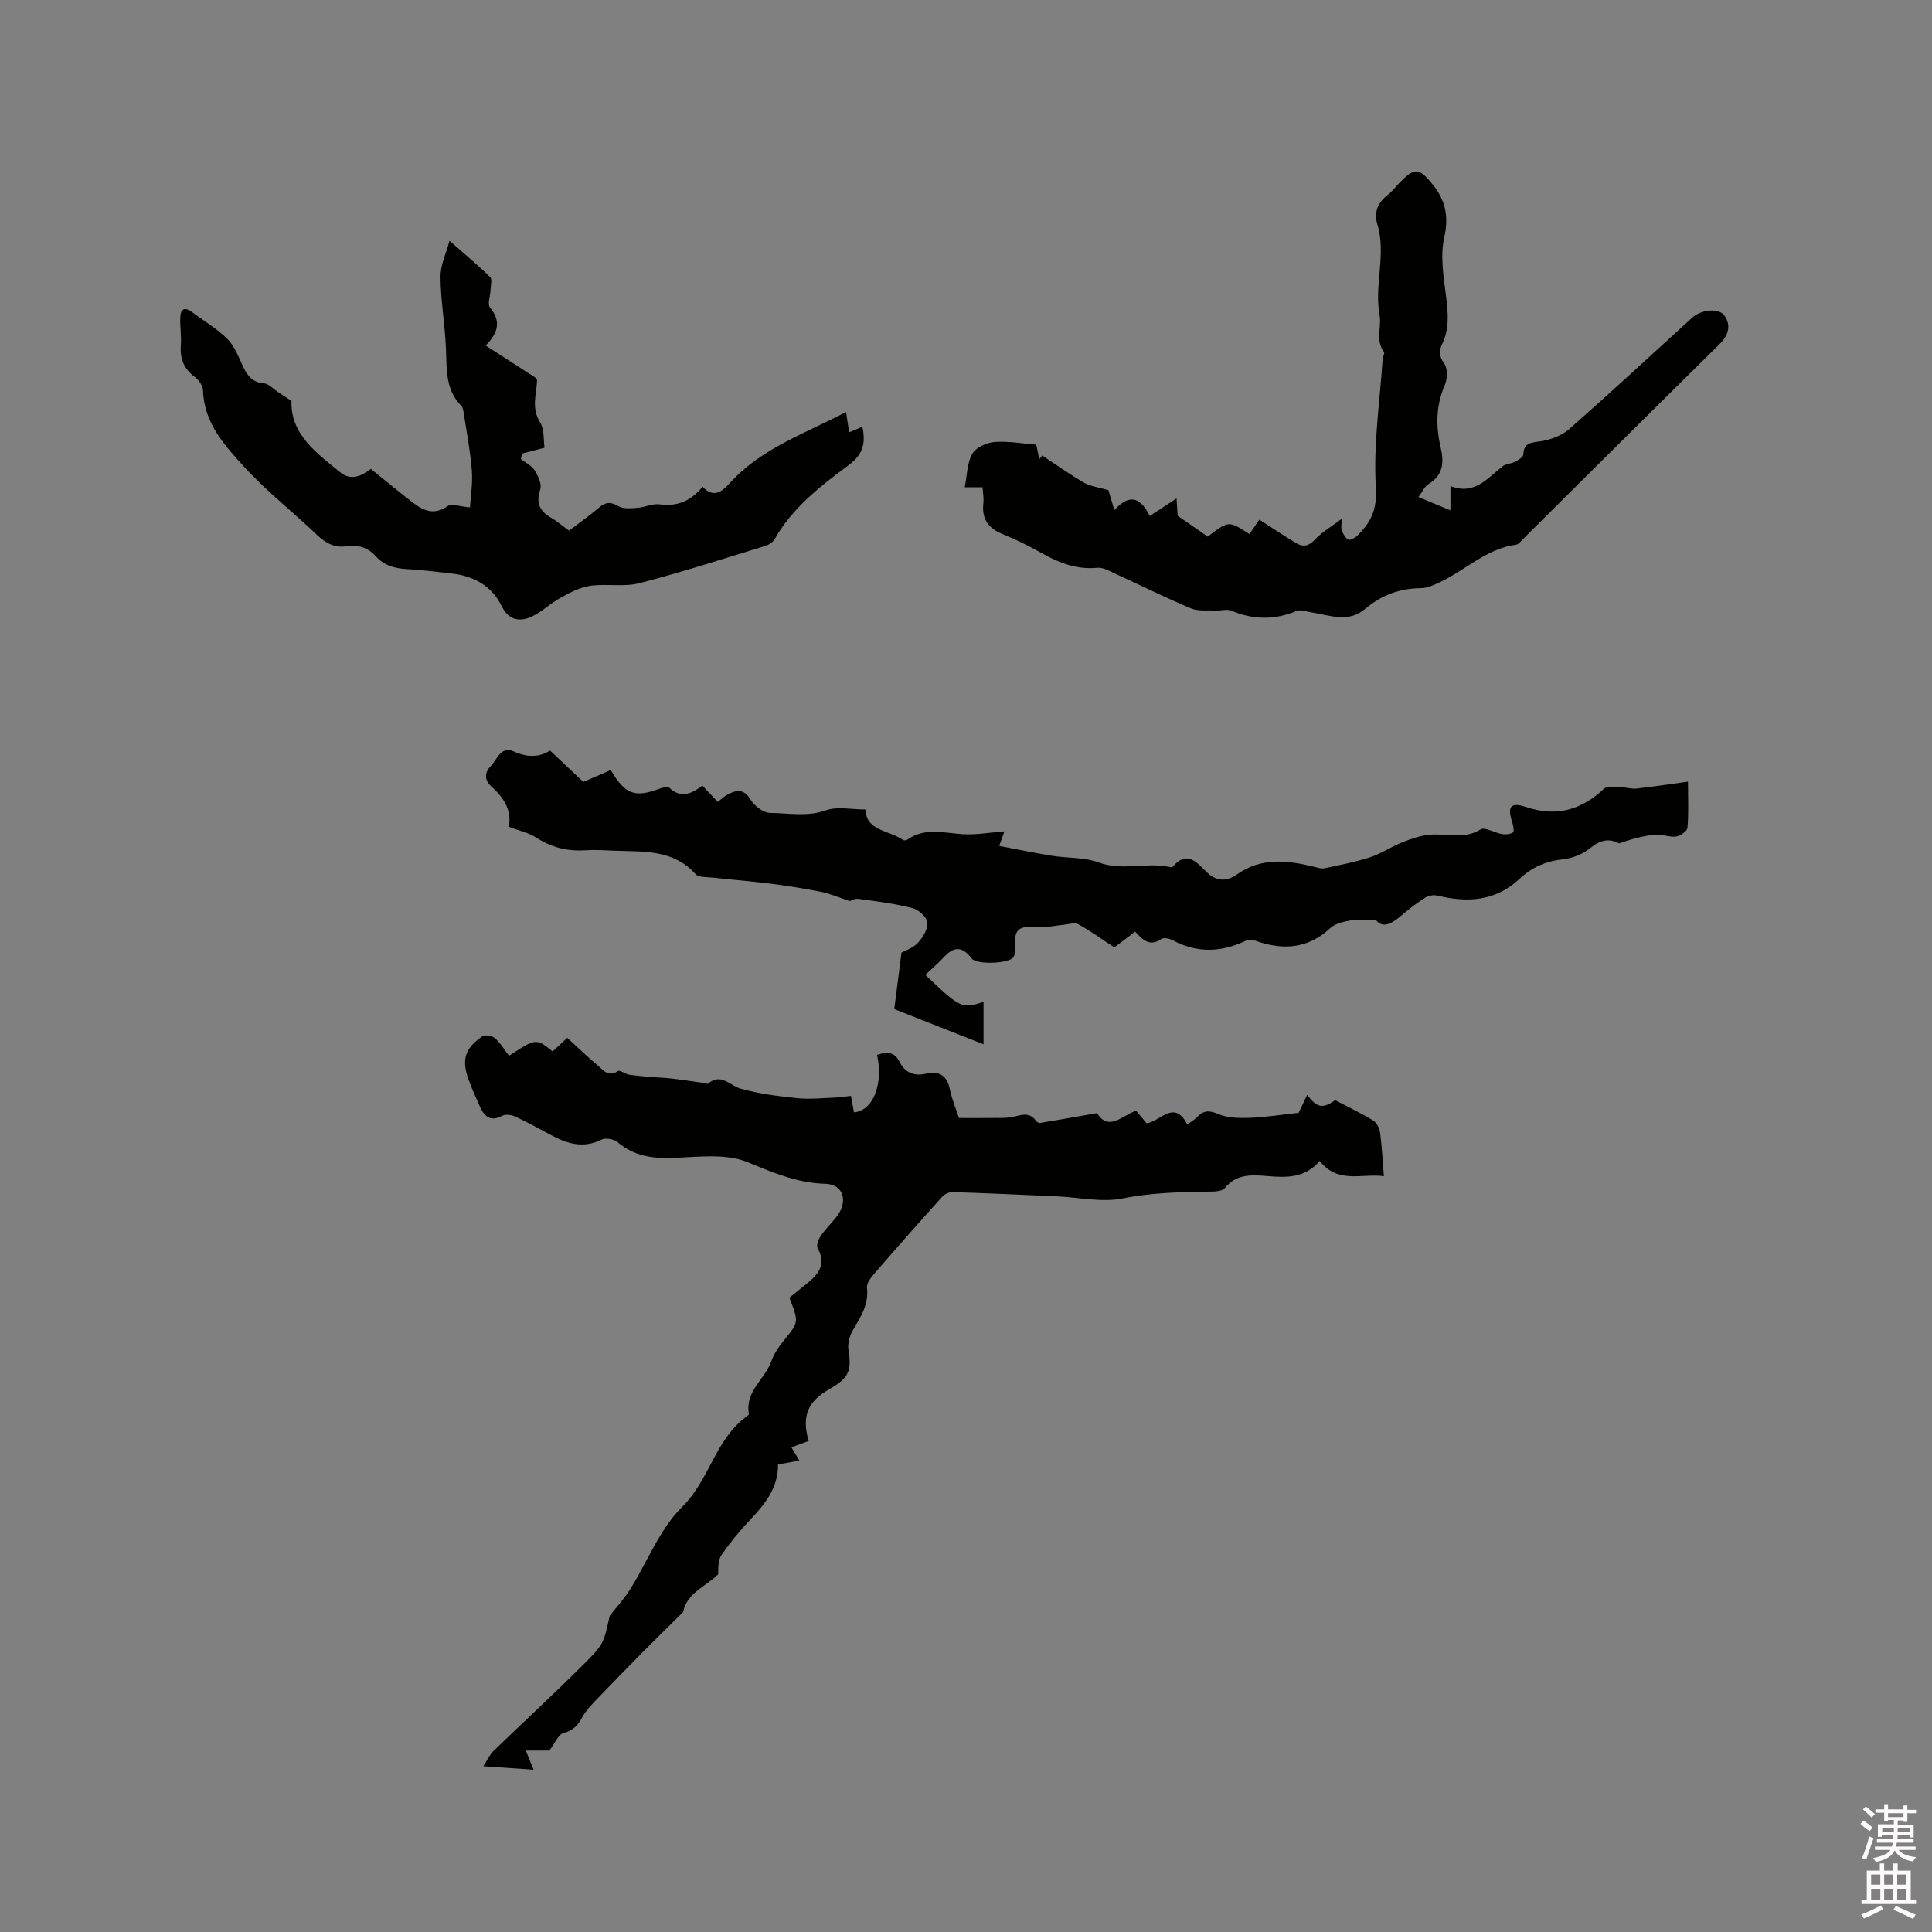 <svg enable-background="new 0 0 400 400" viewBox="0 0 400 400" xmlns="http://www.w3.org/2000/svg"><rect x="0" y="0" width="400" height="400" fill="#808080" stroke="none"/><path d="m385.2 377.6.6-.7c.6.4 1.3.9 1.9 1.5l-.6.7c-.8-.5-1.4-1-1.9-1.5zm.3 7.1c.6-1.4 1.1-2.9 1.5-4.5.3.1.6.3.9.4-.5 1.4-1 2.9-1.5 4.4zm.2-10.1.6-.6c.7.5 1.3 1.1 1.9 1.6l-.7.7c-.6-.6-1.2-1.2-1.8-1.7zm8.4-.8h.8v.9h1.8v.7h-1.8v1.8h-.8v-.3h-1.2v.9h3.3v2.6h-.8v-.4h-2.5c0 .3 0 .6-.1.8h3.4v.7h-3.5c0 .3-.1.6-.1.8h4v.7h-3.5c.7.9 1.9 1.3 3.6 1.5-.2.2-.4.5-.6.9-1.9-.3-3.2-1.1-3.8-2.3-.5 1.1-1.8 2-3.9 2.4-.2-.3-.4-.5-.6-.8 1.9-.4 3.1-.9 3.6-1.7h-3.2v-.7h3.5c.1-.2.1-.5.2-.8h-3.3v-.7h3.4c0-.2 0-.5 0-.8h-2.4v.3h-.8v-2.6h3.3v-.9h-1.2v.3h-.8v-1.8h-1.8v-.7h1.8v-.9h.8v.9h3.2zm-4.4 5.5h2.4c0-.3 0-.6 0-.9h-2.4zm1.2-3.1h3.2v-.8h-3.2zm4.4 2.2h-2.4v.9h2.5v-.9z" fill="#fcfafa"/><path d="m389.2 385.8h.9v1.5h1.9v-1.5h.9v1.5h2.7v6h1.1v.9h-11.3v-.9h1.1v-6h2.7zm.2 8.7.5.8c-1.2.6-2.5 1.3-4 1.9-.2-.3-.3-.6-.6-.8 1.6-.6 3-1.3 4.1-1.9zm-2-4.3h1.9v-2.1h-1.9zm0 3.1h1.9v-2.2h-1.9zm2.7-3.1h1.9v-2.1h-1.9zm0 3.1h1.9v-2.2h-1.9zm2.4 1.3c1.4.6 2.7 1.2 4.1 1.8l-.5.9c-1.5-.7-2.8-1.4-4.1-1.9zm2.2-6.5h-1.9v2.1h1.9zm-1.9 5.2h1.9v-2.2h-1.9z" fill="#fcfafa"/><g fill="#010100"><path d="m286.52 243.52c-4.51-.64-9.5 1.69-13.29-3.17-3.01 3.59-6.86 3.48-10.88 3.14-3.13-.26-6.36-.49-8.75 2.48-.51.63-1.91.73-2.9.74-6.13.08-12.18.19-18.3 1.42-4.33.86-9.05-.24-13.59-.44-7.19-.32-14.39-.65-21.59-.88-.71-.02-1.65.41-2.13.95-4.75 5.27-9.44 10.58-14.08 15.94-.71.82-1.61 2.01-1.51 2.91.41 3.48-1.31 6.05-2.93 8.81-.67 1.14-1.11 2.75-.91 4.03.69 4.36.1 5.86-3.9 8.13-4.55 2.58-5.82 5.6-4.34 10.76-1.11.41-2.24.82-3.57 1.31.54.91 1.05 1.75 1.64 2.75-1.61.29-2.93.53-4.41.8.04 4.93-2.77 8.28-5.87 11.57-2.1 2.22-4.06 4.61-5.8 7.12-.73 1.05-.72 2.61-.71 4.04-2.51 2.5-6.54 3.9-7.27 7.83-2.83 2.8-5.55 5.46-8.23 8.17-3.4 3.43-6.77 6.89-10.11 10.37-.93.97-1.86 2.01-2.5 3.17-.9 1.64-1.82 2.8-3.87 3.31-1.11.27-1.83 2.16-2.98 3.65-1.18 0-2.86 0-4.88 0 .54 1.34.99 2.44 1.61 3.97-3.44-.24-6.54-.45-10.4-.72.9-1.39 1.33-2.41 2.06-3.12 6.09-5.89 12.32-11.64 18.33-17.61 4.63-4.59 4.51-4.71 5.77-10.41 1.41-1.81 3-3.51 4.21-5.45 3.6-5.73 6.12-12.5 10.8-17.11 5.7-5.61 6.85-14.08 13.42-18.77.17-.12.42-.34.39-.48-.84-4.66 3.33-7.19 4.66-10.93.55-1.54 1.53-3 2.58-4.28 3.09-3.77 3.14-3.73 1.14-8.84 1-.81 2.23-1.81 3.47-2.8 2.43-1.95 4.3-4 2.39-7.44-.32-.57.15-1.83.62-2.53.94-1.39 2.17-2.59 3.23-3.91 2.52-3.16 1.57-6.8-2.27-6.91-5.89-.16-10.82-2.33-16.14-4.49-4.42-1.8-10.01-1.08-15.06-.87-4.42.18-8.33-.3-11.82-3.26-.75-.64-2.47-.94-3.31-.52-3.82 1.91-7.18.82-10.57-1-2.42-1.3-4.82-2.63-7.31-3.78-.77-.36-2-.52-2.68-.16-2.52 1.35-3.74.06-4.66-1.99-.82-1.83-1.66-3.67-2.33-5.56-1.45-4.08-.73-6.44 2.89-8.91.55-.38 2.03-.1 2.6.4 1.15 1.02 1.97 2.41 2.91 3.64 5.6-3.66 5.6-3.66 9.03-.9 1.03-.96 2.07-1.94 3.02-2.82 2.14 1.95 4.1 3.86 6.19 5.61 1.19.99 2.26 2.65 4.36 1.25.39-.26 1.69.83 2.62.83 1.28.14 2.57.3 3.85.41 1.44.12 2.89.14 4.32.3 2.22.25 4.42.59 6.63.9.41.06.99.33 1.2.16 2.74-2.25 4.51.46 6.78 1.08 3.8 1.05 7.77 1.56 11.71 1.96 2.57.26 5.19-.03 7.79-.13 1.08-.04 2.15-.23 3.29-.36.18 1.01.4 2.22.62 3.42 3.98-.32 6.13-5.88 4.78-11.91 1.94-.62 3.57-.77 4.71 1.53 1.05 2.12 2.96 2.93 5.35 2.39 2.74-.62 4.39.25 5.01 3.18.48 2.26 1.39 4.43 1.9 5.98 2.7 0 5.06.02 7.41-.01 1.24-.01 2.51.05 3.7-.21 1.78-.39 3.5-1.11 4.85.83.16.23.56.46.81.42 3.84-.63 7.67-1.31 11.81-2.04 2.32 3.77 5 .71 8.07-.53.64.77 1.37 1.65 2.19 2.64 2.79-.32 5.73-5.08 8.42.25.82-.61 1.49-.97 1.98-1.49 1.32-1.42 2.49-1.52 4.41-.69 1.91.83 4.28.87 6.43.8 3.24-.11 6.47-.63 10.24-1.04.4-.85 1.07-2.26 1.76-3.71 2.09 2.72 3.22 2.88 5.82 1.09 2.72 1.43 5.35 2.68 7.82 4.19.74.45 1.34 1.6 1.46 2.5.39 2.94.53 5.86.79 9.05z"/><path d="m349.48 161.83c0 3.54.15 6.56-.11 9.56-.06.7-1.48 1.7-2.36 1.81-1.42.18-2.95-.54-4.38-.39-2.5.27-4.97.91-7.38 1.82-2.13-1.13-3.94-.73-6.04.98-1.52 1.24-3.68 2.1-5.65 2.31-3.55.37-6.43 1.68-9.02 4.09-4.88 4.55-10.67 4.94-16.85 3.43-.78-.19-1.85-.06-2.52.36-1.7 1.06-3.32 2.29-4.84 3.6-2.01 1.73-3.94 2.97-5.45 1.1-2.27 0-3.8-.21-5.24.06-1.47.27-3.19.63-4.21 1.59-4.76 4.44-10.04 4.61-15.78 2.53-.52-.19-1.28-.13-1.78.11-5.04 2.41-10.01 2.56-15.03-.09-.68-.36-1.88-.65-2.38-.3-2.4 1.68-3.86.21-5.44-1.51-1.5 1.14-2.93 2.22-4.31 3.26-2.51-1.64-4.89-3.38-7.45-4.79-.77-.43-2.05.02-3.09.11-1.53.14-3.07.52-4.59.44-5.02-.26-5.62.23-5.49 5.02.01.4-.04.88-.24 1.21-.87 1.39-7.68 1.67-8.72.27-1.86-2.5-3.64-2.49-5.7-.25-1.19 1.3-2.56 2.45-3.86 3.68 7.23 6.83 7.55 7.11 12.06 5.57v4.49 4.31c-6.33-2.5-12.45-4.91-18.48-7.29.42-3.31.93-7.27 1.49-11.69.72-.4 2.36-.92 3.38-2.01 1.04-1.12 2.12-2.87 1.98-4.22-.12-1.12-1.82-2.66-3.08-2.98-3.66-.94-7.44-1.42-11.2-1.92-.84-.11-1.77.48-1.75.47-2.46-.81-4.13-1.55-5.87-1.9-3.41-.68-6.85-1.24-10.3-1.68-4.08-.52-8.18-.84-12.26-1.29-1.22-.14-2.9-.01-3.55-.73-4.62-5.16-10.77-4.61-16.73-4.84-2.01-.08-4.04-.22-6.04-.09-3.72.25-7.05-.58-10.22-2.63-1.61-1.04-3.62-1.45-5.67-2.22.7-3.39-1.04-6.06-3.59-8.35-1.53-1.37-1.4-2.91-.17-4.18 1.34-1.38 2.14-4.31 4.79-3.09 2.89 1.33 5.42 1.19 7.52-.18 2.52 2.38 4.82 4.55 6.89 6.5 2.34-1.02 4.03-1.75 5.68-2.46 3.01 5.1 4.97 5.77 10.15 3.84.62-.23 1.66-.46 2-.15 2.42 2.25 4.59 1.22 6.82-.47 1.09 1.15 2.09 2.21 3.18 3.37.74-.56 1.35-1.16 2.07-1.54 1.86-.98 3.36-1.19 4.75 1.1.79 1.3 2.67 2.73 4.06 2.73 3.82.02 7.64.85 11.56-.55 2.36-.84 5.28-.16 8.18-.16.05 4.46 4.88 4.28 7.77 6.32.19.13.68.07.89-.09 3.6-2.55 7.49-1.38 11.38-1.12 2.74.18 5.53-.34 8.7-.58-.35.99-.81 2.25-1.08 3.01 3.53.67 7.21 1.44 10.91 2.04 3.22.52 6.68.28 9.66 1.38 4.85 1.79 9.73-.05 14.5.9.27.05.71.16.82.02 2.86-3.37 4.84-1.17 6.95.98 1.88 1.92 4.08 2.22 6.31.63 5.08-3.64 10.55-2.99 16.11-1.61.7.17 1.47.42 2.13.28 3.14-.67 6.32-1.27 9.36-2.26 2.35-.77 4.47-2.22 6.79-3.14 1.78-.71 3.68-1.37 5.57-1.54 3.5-.32 7.07 1.05 10.54-1.09.92-.57 2.91.71 4.44.96.74.12 1.68.04 2.28-.34.27-.17.08-1.33-.12-1.97-1.1-3.36-.46-4.39 2.84-3.29 6.32 2.11 11.43.6 16.14-3.8.68-.63 2.33-.3 3.53-.29 1.08.01 2.18.38 3.23.26 3.75-.43 7.47-1 10.61-1.43z"/><path d="m203.43 100.88c-1.39 0-2.41 0-3.69 0 .49-2.49.48-5 1.55-6.91.73-1.3 2.93-2.32 4.56-2.45 2.81-.24 5.69.31 8.69.54.22 1.04.42 2.02.63 3.01.21-.25.41-.51.62-.76 2.88 1.9 5.7 3.93 8.69 5.65 1.34.77 3.04.94 5 1.51.23.78.63 2.11 1.24 4.14 3.48-3.87 5.67-2.09 7.33 1.22 1.92-1.26 3.56-2.34 5.54-3.64.11 1.72.19 3.04.23 3.58 2.4 1.67 4.31 2.99 6.23 4.33 4.35-3.33 4.35-3.33 8.63-.52.77-1.12 1.6-2.33 2.05-2.99 2.9 1.85 5.27 3.45 7.72 4.91 1.46.86 2.62.47 3.86-.85 1.4-1.5 3.26-2.56 5.46-4.22 0 1.29-.17 1.94.04 2.43.29.7.74 1.52 1.35 1.85.36.2 1.31-.29 1.76-.72 2.86-2.74 4.23-5.42 3.94-10.08-.55-8.78.82-17.68 1.4-26.53.03-.52.48-1.24.27-1.52-1.82-2.41-.46-5.17-.89-7.5-1.18-6.37 1.42-12.7-.48-18.95-.75-2.47.13-4.52 2.21-6.1.83-.64 1.48-1.51 2.21-2.28 3.24-3.39 4.14-3.44 7.07.2 2.57 3.19 3.36 6.55 2.37 10.91-.87 3.85-.14 8.15.37 12.2.43 3.43.74 6.71-.82 9.93-.67 1.38-.62 2.53.44 4 .73 1.01.69 3.13.14 4.39-1.87 4.31-1.91 8.59-.86 13.06.69 2.93.54 5.67-2.51 7.49-.81.48-1.26 1.57-2.11 2.69 2.38.99 4.38 1.82 6.63 2.76 0-1.72 0-3.06 0-5.03 4.96 1.95 7.62-1.58 10.78-4.08.69-.55 1.8-.52 2.62-.95.67-.35 1.66-.97 1.69-1.5.12-2.6 1.76-2.43 3.68-2.75 2.04-.35 4.31-1.17 5.83-2.52 8.59-7.57 16.99-15.35 25.45-23.06 1.85-1.69 5.59-2.08 6.71-.39 1.39 2.09.79 4.05-1.07 5.89-13.59 13.4-27.1 26.87-40.65 40.32-.45.44-.92 1.11-1.45 1.18-6.15.82-10.48 5.29-15.8 7.77-1.22.57-2.57 1.22-3.87 1.23-4.44.03-8.24 1.47-11.61 4.32-3.52 2.97-7.4 1.25-11.18.68-.99-.15-2.14-.62-2.95-.29-4.55 1.9-8.98 1.88-13.52-.04-.9-.38-2.11.01-3.17-.04-1.76-.08-3.7.2-5.24-.45-5.35-2.25-10.55-4.84-15.83-7.26-1.12-.51-2.38-1.25-3.51-1.14-4.23.42-7.86-.98-11.44-2.98-2.67-1.5-5.44-2.88-8.28-4.03-3.01-1.23-4.26-3.25-3.89-6.44.11-.93-.09-1.88-.17-3.22z"/><path d="m117.81 109.86c2.28-1.73 4.36-3.19 6.3-4.84 1.35-1.15 2.39-1.11 3.94-.22 1.04.59 2.6.44 3.9.34 1.56-.11 3.15-.92 4.63-.72 3.62.49 6.43-.67 8.88-3.64 2.31 2.41 3.98 1.06 5.71-.84 6.47-7.11 15.4-10.14 23.99-14.63.25 1.61.43 2.79.65 4.19.95-.4 1.78-.75 2.73-1.14.7 3.25.24 5.64-2.73 7.86-5.84 4.35-11.7 8.81-15.41 15.38-.36.64-1.2 1.2-1.93 1.42-8.67 2.65-17.31 5.46-26.09 7.72-3.24.83-6.86.06-10.24.55-2.14.31-4.23 1.46-6.17 2.52-2.11 1.16-3.89 2.98-6.06 3.93-2.41 1.05-4.63.62-6.03-2.23-2.09-4.24-5.82-6.28-10.43-6.78-3.05-.34-6.1-.74-9.17-.9-2.54-.13-4.78-.75-6.51-2.69-1.63-1.83-3.68-2.39-6.01-2.05-2.54.38-4.37-.67-6.18-2.39-4.9-4.69-10.3-8.9-14.87-13.88-4.13-4.5-8.48-9.18-8.68-16.01-.03-.96-.89-2.17-1.72-2.78-2.27-1.69-3.08-3.8-2.87-6.56.14-1.89-.18-3.81-.12-5.72.06-1.8.92-2.28 2.45-1.13 2.45 1.84 5.16 3.42 7.31 5.56 1.48 1.49 2.3 3.69 3.22 5.67.91 1.94 1.97 3.34 4.38 3.52.98.08 1.89 1.15 2.83 1.77.84.55 1.68 1.11 2.84 1.88-.24 6.83 5.08 10.7 10.07 14.75 2.21 1.8 4.34.86 6.36-.69 3.02 2.43 5.93 4.86 8.95 7.16 2.13 1.62 4.31 2.39 6.95.54.85-.59 2.6.11 4.62.27.14-2.33.6-5.01.39-7.64-.3-3.9-1.05-7.76-1.64-11.63-.09-.61-.18-1.36-.56-1.76-3.24-3.3-3-7.42-3.15-11.59-.18-5.04-1.1-10.07-1.14-15.1-.02-2.5 1.22-5.02 1.87-7.47 3.19 2.8 5.9 5.04 8.41 7.5.46.45.11 1.76.08 2.67-.04 1.24-.69 2.94-.11 3.64 2.29 2.77 1.77 5.18-.9 7.87 3.21 2.07 6.04 3.87 8.84 5.71.67.44 1.83 1.03 1.81 1.51-.15 2.91-1.23 5.72.61 8.67.92 1.47.69 3.67.93 5.27-1.05.27-2.84.74-4.62 1.2-.1.38-.2.76-.29 1.14.98.77 2.25 1.36 2.87 2.35.72 1.15 1.52 2.87 1.15 3.96-.99 2.93 0 4.6 2.45 5.96 1.18.72 2.23 1.63 3.51 2.55z"/></g></svg>